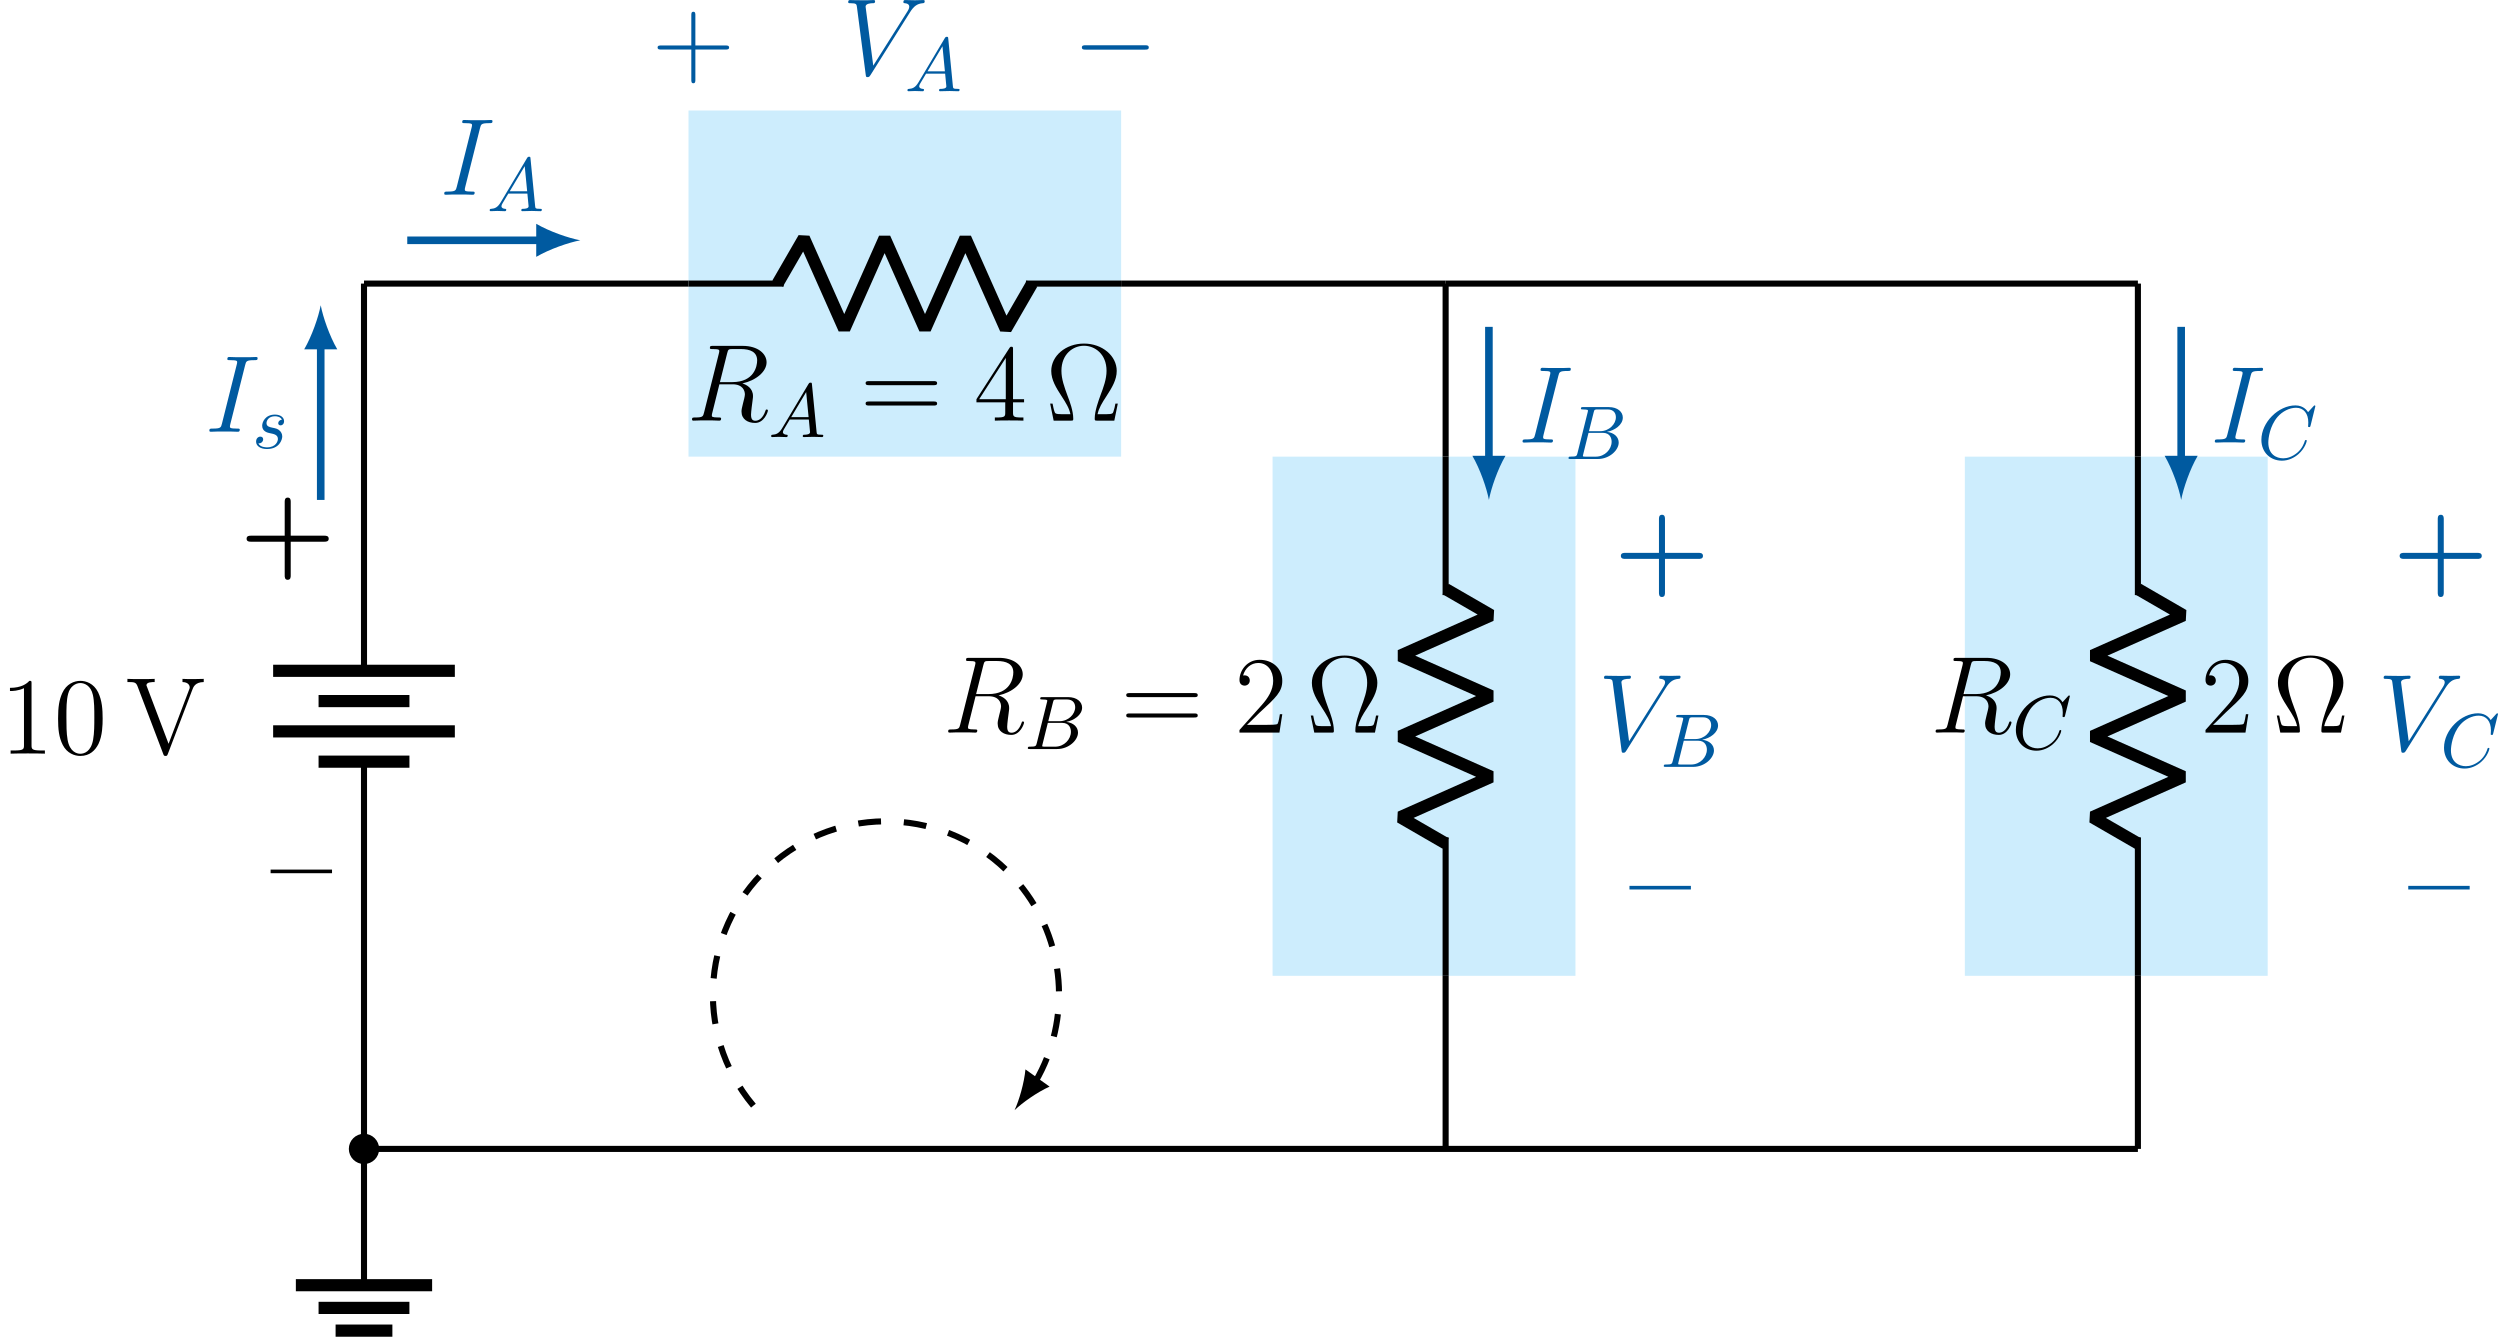 <?xml version='1.0' encoding='UTF-8'?>
<!-- This file was generated by dvisvgm 3.2.2 -->
<svg version='1.1' xmlns='http://www.w3.org/2000/svg' xmlns:xlink='http://www.w3.org/1999/xlink' width='327.588pt' height='175.156pt' viewBox='-58.717 -58.719 327.588 175.156'>
<defs>
<path id='g4-65' d='M1.783-1.146C1.385-.478 .996-.339 .558-.309C.438-.299 .349-.299 .349-.11C.349-.05 .399 0 .478 0C.747 0 1.056-.03 1.335-.03C1.664-.03 2.012 0 2.331 0C2.391 0 2.521 0 2.521-.189C2.521-.299 2.431-.309 2.361-.309C2.132-.329 1.893-.408 1.893-.658C1.893-.777 1.953-.887 2.032-1.026L2.79-2.301H5.29C5.31-2.092 5.45-.737 5.45-.638C5.45-.339 4.932-.309 4.732-.309C4.593-.309 4.493-.309 4.493-.11C4.493 0 4.613 0 4.633 0C5.041 0 5.469-.03 5.878-.03C6.127-.03 6.755 0 7.004 0C7.064 0 7.183 0 7.183-.199C7.183-.309 7.083-.309 6.954-.309C6.336-.309 6.336-.379 6.306-.667L5.699-6.894C5.679-7.093 5.679-7.133 5.509-7.133C5.35-7.133 5.31-7.064 5.25-6.964L1.783-1.146ZM2.979-2.61L4.941-5.898L5.26-2.61H2.979Z'/>
<path id='g4-66' d='M1.594-.777C1.494-.389 1.474-.309 .687-.309C.518-.309 .418-.309 .418-.11C.418 0 .508 0 .687 0H4.244C5.818 0 6.994-1.176 6.994-2.152C6.994-2.869 6.416-3.447 5.45-3.557C6.486-3.746 7.532-4.483 7.532-5.43C7.532-6.167 6.874-6.804 5.679-6.804H2.331C2.142-6.804 2.042-6.804 2.042-6.605C2.042-6.496 2.132-6.496 2.321-6.496C2.341-6.496 2.531-6.496 2.7-6.476C2.879-6.456 2.969-6.446 2.969-6.316C2.969-6.276 2.959-6.247 2.929-6.127L1.594-.777ZM3.098-3.646L3.716-6.117C3.806-6.466 3.826-6.496 4.254-6.496H5.539C6.416-6.496 6.625-5.908 6.625-5.469C6.625-4.593 5.768-3.646 4.553-3.646H3.098ZM2.65-.309C2.511-.309 2.491-.309 2.431-.319C2.331-.329 2.301-.339 2.301-.418C2.301-.448 2.301-.468 2.351-.648L3.039-3.427H4.922C5.878-3.427 6.067-2.69 6.067-2.262C6.067-1.275 5.181-.309 4.005-.309H2.65Z'/>
<path id='g4-67' d='M7.572-6.924C7.572-6.954 7.552-7.024 7.462-7.024C7.432-7.024 7.422-7.014 7.313-6.904L6.615-6.137C6.526-6.276 6.067-7.024 4.961-7.024C2.74-7.024 .498-4.822 .498-2.511C.498-.867 1.674 .219 3.198 .219C4.065 .219 4.822-.179 5.35-.638C6.276-1.455 6.446-2.361 6.446-2.391C6.446-2.491 6.346-2.491 6.326-2.491C6.267-2.491 6.217-2.471 6.197-2.391C6.107-2.102 5.878-1.395 5.191-.817C4.503-.259 3.875-.09 3.357-.09C2.461-.09 1.405-.608 1.405-2.162C1.405-2.73 1.614-4.344 2.61-5.509C3.218-6.217 4.154-6.715 5.041-6.715C6.057-6.715 6.645-5.948 6.645-4.792C6.645-4.394 6.615-4.384 6.615-4.284S6.725-4.184 6.765-4.184C6.894-4.184 6.894-4.204 6.944-4.384L7.572-6.924Z'/>
<path id='g4-115' d='M3.895-3.726C3.616-3.716 3.417-3.497 3.417-3.278C3.417-3.138 3.507-2.989 3.726-2.989S4.184-3.158 4.184-3.547C4.184-3.995 3.756-4.403 2.999-4.403C1.684-4.403 1.315-3.387 1.315-2.949C1.315-2.172 2.052-2.022 2.341-1.963C2.859-1.863 3.377-1.753 3.377-1.205C3.377-.946 3.148-.11 1.953-.11C1.813-.11 1.046-.11 .817-.638C1.196-.588 1.445-.887 1.445-1.166C1.445-1.395 1.285-1.514 1.076-1.514C.817-1.514 .518-1.305 .518-.857C.518-.289 1.086 .11 1.943 .11C3.557 .11 3.945-1.096 3.945-1.544C3.945-1.903 3.756-2.152 3.636-2.271C3.367-2.55 3.078-2.6 2.64-2.69C2.281-2.77 1.883-2.839 1.883-3.288C1.883-3.577 2.122-4.184 2.999-4.184C3.248-4.184 3.746-4.115 3.895-3.726Z'/>
<path id='g3-10' d='M9.497-2.238H9.182C9.11-1.865 9.038-1.492 8.923-1.191C8.852-.961 8.809-.846 7.976-.846H6.843C7.015-1.65 7.431-2.338 8.02-3.228C8.694-4.275 9.354-5.322 9.354-6.513C9.354-8.493 7.46-10.1 5.064-10.1C2.654-10.1 .775-8.479 .775-6.513C.775-5.337 1.42-4.304 2.095-3.257C2.697-2.324 3.127-1.65 3.285-.846H2.152C1.32-.846 1.277-.961 1.205-1.176C1.09-1.478 1.019-1.894 .947-2.238H.631L1.09 0H3.314C3.63 0 3.658 0 3.658-.258C3.658-1.277 3.199-2.525 2.912-3.257C2.496-4.39 2.109-5.437 2.109-6.528C2.109-8.737 3.644-9.813 5.064-9.813S8.02-8.737 8.02-6.528C8.02-5.437 7.618-4.361 7.216-3.3C6.972-2.611 6.47-1.291 6.47-.273C6.47 0 6.513 0 6.829 0H9.038L9.497-2.238Z'/>
<path id='g3-43' d='M5.724-3.314H9.684C9.885-3.314 10.143-3.314 10.143-3.572C10.143-3.845 9.899-3.845 9.684-3.845H5.724V-7.804C5.724-8.005 5.724-8.263 5.466-8.263C5.193-8.263 5.193-8.02 5.193-7.804V-3.845H1.234C1.033-3.845 .775-3.845 .775-3.587C.775-3.314 1.019-3.314 1.234-3.314H5.193V.646C5.193 .846 5.193 1.105 5.452 1.105C5.724 1.105 5.724 .861 5.724 .646V-3.314Z'/>
<path id='g3-48' d='M6.427-4.591C6.427-5.782 6.355-6.944 5.839-8.034C5.251-9.225 4.218-9.54 3.515-9.54C2.683-9.54 1.664-9.124 1.133-7.933C.732-7.03 .588-6.14 .588-4.591C.588-3.199 .689-2.152 1.205-1.133C1.765-.043 2.754 .301 3.5 .301C4.749 .301 5.466-.445 5.882-1.277C6.398-2.353 6.427-3.759 6.427-4.591ZM3.5 .014C3.041 .014 2.109-.244 1.836-1.808C1.679-2.668 1.679-3.759 1.679-4.763C1.679-5.939 1.679-7.001 1.908-7.847C2.152-8.809 2.884-9.253 3.5-9.253C4.046-9.253 4.878-8.923 5.15-7.69C5.337-6.872 5.337-5.738 5.337-4.763C5.337-3.802 5.337-2.711 5.179-1.836C4.906-.258 4.003 .014 3.5 .014Z'/>
<path id='g3-49' d='M4.132-9.196C4.132-9.526 4.132-9.54 3.845-9.54C3.5-9.153 2.783-8.622 1.306-8.622V-8.206C1.635-8.206 2.353-8.206 3.142-8.579V-1.105C3.142-.588 3.099-.416 1.836-.416H1.392V0C1.779-.029 3.171-.029 3.644-.029S5.495-.029 5.882 0V-.416H5.437C4.175-.416 4.132-.588 4.132-1.105V-9.196Z'/>
<path id='g3-50' d='M6.312-2.41H5.997C5.954-2.166 5.839-1.377 5.695-1.148C5.595-1.019 4.777-1.019 4.347-1.019H1.693C2.08-1.349 2.955-2.267 3.328-2.611C5.509-4.619 6.312-5.365 6.312-6.786C6.312-8.436 5.007-9.54 3.343-9.54S.703-8.12 .703-6.886C.703-6.155 1.334-6.155 1.377-6.155C1.679-6.155 2.052-6.37 2.052-6.829C2.052-7.23 1.779-7.503 1.377-7.503C1.248-7.503 1.219-7.503 1.176-7.489C1.449-8.464 2.224-9.124 3.156-9.124C4.376-9.124 5.122-8.106 5.122-6.786C5.122-5.566 4.419-4.505 3.601-3.587L.703-.344V0H5.939L6.312-2.41Z'/>
<path id='g3-52' d='M5.179-9.339C5.179-9.612 5.179-9.684 4.978-9.684C4.863-9.684 4.82-9.684 4.706-9.512L.387-2.812V-2.396H4.16V-1.09C4.16-.56 4.132-.416 3.084-.416H2.798V0C3.127-.029 4.261-.029 4.663-.029S6.212-.029 6.542 0V-.416H6.255C5.222-.416 5.179-.56 5.179-1.09V-2.396H6.628V-2.812H5.179V-9.339ZM4.232-8.22V-2.812H.746L4.232-8.22Z'/>
<path id='g3-61' d='M9.684-4.648C9.885-4.648 10.143-4.648 10.143-4.906C10.143-5.179 9.899-5.179 9.684-5.179H1.234C1.033-5.179 .775-5.179 .775-4.921C.775-4.648 1.019-4.648 1.234-4.648H9.684ZM9.684-1.98C9.885-1.98 10.143-1.98 10.143-2.238C10.143-2.511 9.899-2.511 9.684-2.511H1.234C1.033-2.511 .775-2.511 .775-2.252C.775-1.98 1.019-1.98 1.234-1.98H9.684Z'/>
<path id='g3-86' d='M8.766-8.378C8.895-8.737 9.139-9.368 10.258-9.382V-9.798C9.526-9.77 9.497-9.77 8.938-9.77C8.55-9.77 7.833-9.77 7.474-9.798V-9.382C8.206-9.368 8.421-8.966 8.421-8.679C8.421-8.593 8.421-8.565 8.335-8.364L5.652-1.291L2.826-8.751C2.754-8.909 2.754-8.938 2.754-8.966C2.754-9.382 3.472-9.382 3.83-9.382V-9.798C3.486-9.77 2.396-9.77 1.98-9.77C1.578-9.77 .603-9.77 .258-9.798V-9.382C1.148-9.382 1.377-9.382 1.592-8.809L4.949 .029C5.021 .23 5.05 .301 5.251 .301S5.466 .258 5.566 .014L8.766-8.378Z'/>
<path id='g0-43' d='M6.671-3.185H11.075C11.262-3.185 11.649-3.185 11.649-3.572C11.649-3.974 11.276-3.974 11.075-3.974H6.671V-8.393C6.671-8.579 6.671-8.966 6.284-8.966C5.882-8.966 5.882-8.593 5.882-8.393V-3.974H1.463C1.262-3.974 .889-3.974 .889-3.572C.889-3.185 1.277-3.185 1.463-3.185H5.882V1.234C5.882 1.42 5.882 1.808 6.269 1.808C6.671 1.808 6.671 1.435 6.671 1.234V-3.185Z'/>
<path id='g0-123' d='M8.048-3.701V-4.175H0V-3.701H8.048Z'/>
<path id='g2-73' d='M5.279-8.737C5.409-9.239 5.437-9.382 6.484-9.382C6.8-9.382 6.915-9.382 6.915-9.655C6.915-9.798 6.757-9.798 6.714-9.798C6.456-9.798 6.14-9.77 5.882-9.77H4.117C3.83-9.77 3.5-9.798 3.214-9.798C3.099-9.798 2.941-9.798 2.941-9.526C2.941-9.382 3.056-9.382 3.343-9.382C4.232-9.382 4.232-9.268 4.232-9.11C4.232-9.009 4.203-8.923 4.175-8.794L2.238-1.062C2.109-.56 2.08-.416 1.033-.416C.717-.416 .588-.416 .588-.143C.588 0 .732 0 .803 0C1.062 0 1.377-.029 1.635-.029H3.4C3.687-.029 4.003 0 4.29 0C4.404 0 4.576 0 4.576-.258C4.576-.416 4.49-.416 4.175-.416C3.285-.416 3.285-.531 3.285-.703C3.285-.732 3.285-.803 3.343-1.033L5.279-8.737Z'/>
<path id='g2-82' d='M5.279-8.823C5.409-9.354 5.466-9.382 6.025-9.382H7.058C8.292-9.382 9.21-9.009 9.21-7.89C9.21-7.159 8.837-5.05 5.954-5.05H4.333L5.279-8.823ZM7.274-4.878C9.052-5.265 10.444-6.413 10.444-7.647C10.444-8.766 9.311-9.798 7.317-9.798H3.429C3.142-9.798 3.013-9.798 3.013-9.526C3.013-9.382 3.113-9.382 3.386-9.382C4.246-9.382 4.246-9.268 4.246-9.11C4.246-9.081 4.246-8.995 4.189-8.78L2.252-1.062C2.123-.56 2.095-.416 1.105-.416C.775-.416 .674-.416 .674-.143C.674 0 .832 0 .875 0C1.133 0 1.435-.029 1.707-.029H3.4C3.658-.029 3.96 0 4.218 0C4.333 0 4.49 0 4.49-.273C4.49-.416 4.361-.416 4.146-.416C3.271-.416 3.271-.531 3.271-.674C3.271-.689 3.271-.789 3.3-.904L4.261-4.763H5.982C7.345-4.763 7.603-3.902 7.603-3.429C7.603-3.214 7.46-2.654 7.36-2.281C7.202-1.621 7.159-1.463 7.159-1.191C7.159-.172 7.991 .301 8.952 .301C10.114 .301 10.616-1.119 10.616-1.32C10.616-1.42 10.544-1.463 10.458-1.463C10.344-1.463 10.315-1.377 10.286-1.262C9.942-.244 9.354 .014 8.995 .014S8.407-.143 8.407-.789C8.407-1.133 8.579-2.439 8.593-2.511C8.665-3.041 8.665-3.099 8.665-3.214C8.665-4.261 7.819-4.706 7.274-4.878Z'/>
<path id='g2-86' d='M8.88-8.206C9.368-8.981 9.813-9.325 10.544-9.382C10.688-9.397 10.803-9.397 10.803-9.655C10.803-9.712 10.774-9.798 10.645-9.798C10.387-9.798 9.77-9.77 9.512-9.77C9.095-9.77 8.665-9.798 8.263-9.798C8.149-9.798 8.005-9.798 8.005-9.526C8.005-9.397 8.134-9.382 8.192-9.382C8.722-9.339 8.78-9.081 8.78-8.909C8.78-8.694 8.579-8.364 8.565-8.349L4.06-1.205L3.056-8.938C3.056-9.354 3.802-9.382 3.96-9.382C4.175-9.382 4.304-9.382 4.304-9.655C4.304-9.798 4.146-9.798 4.103-9.798C3.859-9.798 3.572-9.77 3.328-9.77H2.525C1.478-9.77 1.047-9.798 1.033-9.798C.947-9.798 .775-9.798 .775-9.54C.775-9.382 .875-9.382 1.105-9.382C1.836-9.382 1.879-9.253 1.922-8.895L3.07-.043C3.113 .258 3.113 .301 3.314 .301C3.486 .301 3.558 .258 3.701 .029L8.88-8.206Z'/>
<path id='g1-0' d='M9.454-3.3C9.698-3.3 9.956-3.3 9.956-3.587S9.698-3.873 9.454-3.873H1.693C1.449-3.873 1.191-3.873 1.191-3.587S1.449-3.3 1.693-3.3H9.454Z'/>
</defs>
<g id='page1'>
<path d='M31.5 1.117V-44.238H88.191V1.117Z' fill='#cdedfd'/>
<path d='M108.035 69.148V1.117H147.723V69.148Z' fill='#cdedfd'/>
<path d='M198.746 69.148V1.117H238.43V69.148Z' fill='#cdedfd'/>
<path d='M-11.02-21.558V29.18M-11.02 41.086V91.828' stroke='#000' fill='none' stroke-width='.797' stroke-miterlimit='10'/>
<path d='M.883 29.18H-22.926M-5.066 33.148H-16.973M.883 37.117H-22.926M-5.066 41.086H-16.973' stroke='#000' fill='none' stroke-width='1.594' stroke-miterlimit='10'/>
<g transform='matrix(1 0 0 1 -47.696 -51.792)'>
<use x='-11.021' y='91.828' xlink:href='#g3-49'/>
<use x='-3.998' y='91.828' xlink:href='#g3-48'/>
<use x='5.417' y='91.828' xlink:href='#g3-86'/>
</g>
<g transform='matrix(1 0 0 1 -16.272 -76.379)'>
<use x='-11.021' y='91.828' xlink:href='#g0-43'/>
</g>
<g transform='matrix(1 0 0 1 -12.237 -32.425)'>
<use x='-11.021' y='91.828' xlink:href='#g0-123'/>
</g>
<path d='M-16.691 6.789V-13.523' stroke='#005aa0' fill='none' stroke-width='.996' stroke-miterlimit='10'/>
<path d='M-16.691-18.723C-16.98-17.184-17.848-14.68-18.855-12.945H-14.523C-15.535-14.68-16.402-17.184-16.691-18.723' fill='#005aa0'/>
<g fill='#005aa0' transform='matrix(1 0 0 1 -20.852 -93.971)'>
<use x='-11.021' y='91.828' xlink:href='#g2-73'/>
<use x='-4.826' y='93.98' xlink:href='#g4-115'/>
</g>
<path d='M-11.02-21.558H31.5' stroke='#000' fill='none' stroke-width='.797' stroke-miterlimit='10'/>
<path d='M31.5-21.558H43.973M75.719-21.558H88.191' stroke='#000' fill='none' stroke-width='.797' stroke-miterlimit='10'/>
<path d='M43.176-21.558L46.617-27.512L51.91-15.605L57.199-27.512L62.492-15.605L67.781-27.512L73.074-15.605L76.516-21.558' stroke='#000' fill='none' stroke-width='1.594' stroke-miterlimit='10' stroke-linejoin='bevel'/>
<g transform='matrix(1 0 0 1 42.308 -95.427)'>
<use x='-11.021' y='91.828' xlink:href='#g2-82'/>
<use x='-.329' y='93.98' xlink:href='#g4-65'/>
<use x='11.626' y='91.828' xlink:href='#g3-61'/>
<use x='26.537' y='91.828' xlink:href='#g3-52'/>
<use x='35.951' y='91.828' xlink:href='#g3-10'/>
</g>
<path d='M88.191-21.558H130.711' stroke='#000' fill='none' stroke-width='.797' stroke-miterlimit='10'/>
<path d='M-5.352-27.23H12.125' stroke='#005aa0' fill='none' stroke-width='.996' stroke-miterlimit='10'/>
<path d='M17.324-27.23C15.785-27.52 13.281-28.383 11.547-29.395V-25.062C13.281-26.074 15.785-26.941 17.324-27.23' fill='#005aa0'/>
<g fill='#005aa0' transform='matrix(1 0 0 1 9.925 -125.027)'>
<use x='-11.021' y='91.828' xlink:href='#g2-73'/>
<use x='-4.826' y='93.98' xlink:href='#g4-65'/>
</g>
<g fill='#005aa0' transform='matrix(1 0 0 1 37.698 -140.743)'>
<use x='-11.021' y='91.828' xlink:href='#g3-43'/>
<use x='13.951' y='91.828' xlink:href='#g2-86'/>
<use x='22.141' y='93.98' xlink:href='#g4-65'/>
<use x='44.158' y='91.828' xlink:href='#g1-0'/>
</g>
<path d='M130.711-21.558V1.117' stroke='#000' fill='none' stroke-width='.797' stroke-miterlimit='10'/>
<path d='M130.711 1.117V19.262M130.711 51.008V69.148' stroke='#000' fill='none' stroke-width='.797' stroke-miterlimit='10'/>
<path d='M130.711 18.465L136.664 21.906L124.762 27.195L136.664 32.488L124.762 37.781L136.664 43.07L124.762 48.363L130.711 51.805' stroke='#000' fill='none' stroke-width='1.594' stroke-miterlimit='10' stroke-linejoin='bevel'/>
<g transform='matrix(1 0 0 1 75.874 -54.549)'>
<use x='-11.021' y='91.828' xlink:href='#g2-82'/>
<use x='-.329' y='93.98' xlink:href='#g4-66'/>
<use x='12.211' y='91.828' xlink:href='#g3-61'/>
<use x='27.121' y='91.828' xlink:href='#g3-50'/>
<use x='36.536' y='91.828' xlink:href='#g3-10'/>
</g>
<path d='M130.711 69.148V91.828' stroke='#000' fill='none' stroke-width='.797' stroke-miterlimit='10'/>
<path d='M136.383-15.89V1.586' stroke='#005aa0' fill='none' stroke-width='.996' stroke-miterlimit='10'/>
<path d='M136.383 6.789C136.672 5.246 137.539 2.742 138.551 1.008H134.215C135.226 2.742 136.094 5.246 136.383 6.789' fill='#005aa0'/>
<g fill='#005aa0' transform='matrix(1 0 0 1 151.222 -92.553)'>
<use x='-11.021' y='91.828' xlink:href='#g2-73'/>
<use x='-4.826' y='93.98' xlink:href='#g4-66'/>
</g>
<g fill='#005aa0' transform='matrix(1 0 0 1 161.709 -30.292)'>
<use x='-8.926' y='47.992' xlink:href='#g0-43'/>
<use x='-11.021' y='69.91' xlink:href='#g2-86'/>
<use x='-2.832' y='72.062' xlink:href='#g4-66'/>
<use x='-6.908' y='91.828' xlink:href='#g0-123'/>
</g>
<path d='M130.711-21.558H221.422' stroke='#000' fill='none' stroke-width='.797' stroke-miterlimit='10'/>
<path d='M221.422-21.558V1.117' stroke='#000' fill='none' stroke-width='.797' stroke-miterlimit='10'/>
<path d='M221.422 1.117V19.262M221.422 51.008V69.148' stroke='#000' fill='none' stroke-width='.797' stroke-miterlimit='10'/>
<path d='M221.422 18.465L227.375 21.906L215.469 27.195L227.375 32.488L215.469 37.781L227.375 43.07L215.469 48.363L221.422 51.805' stroke='#000' fill='none' stroke-width='1.594' stroke-miterlimit='10' stroke-linejoin='bevel'/>
<g transform='matrix(1 0 0 1 205.263 -54.549)'>
<use x='-11.021' y='91.828' xlink:href='#g2-82'/>
<use x='-.329' y='93.98' xlink:href='#g4-67'/>
</g>
<g transform='matrix(1 0 0 1 240.6 -54.549)'>
<use x='-11.021' y='91.828' xlink:href='#g3-50'/>
<use x='-1.607' y='91.828' xlink:href='#g3-10'/>
</g>
<path d='M221.422 69.148V91.828' stroke='#000' fill='none' stroke-width='.797' stroke-miterlimit='10'/>
<path d='M227.094-15.89V1.586' stroke='#005aa0' fill='none' stroke-width='.996' stroke-miterlimit='10'/>
<path d='M227.094 6.789C227.379 5.246 228.246 2.742 229.258 1.008H224.926C225.938 2.742 226.805 5.246 227.094 6.789' fill='#005aa0'/>
<g fill='#005aa0' transform='matrix(1 0 0 1 241.932 -92.553)'>
<use x='-11.021' y='91.828' xlink:href='#g2-73'/>
<use x='-4.826' y='93.98' xlink:href='#g4-67'/>
</g>
<g fill='#005aa0' transform='matrix(1 0 0 1 263.869 -30.292)'>
<use x='-9.037' y='47.992' xlink:href='#g0-43'/>
<use x='-11.021' y='69.91' xlink:href='#g2-86'/>
<use x='-2.832' y='72.062' xlink:href='#g4-67'/>
<use x='-7.02' y='91.828' xlink:href='#g0-123'/>
</g>
<path d='M-11.02 91.828H221.422' stroke='#000' fill='none' stroke-width='.797' stroke-miterlimit='10'/>
<path d='M-11.02 91.828V109.688' stroke='#000' fill='none' stroke-width='.797' stroke-miterlimit='10'/>
<path d='M-19.949 109.688H-2.094M-16.973 112.664H-5.07M-14.742 115.641H-7.301' stroke='#000' fill='none' stroke-width='1.594' stroke-miterlimit='10'/>
<path d='M-9.434 91.828C-9.434 90.953-10.145 90.242-11.02 90.242C-11.898 90.242-12.609 90.953-12.609 91.828C-12.609 92.703-11.898 93.414-11.02 93.414C-10.145 93.414-9.434 92.703-9.434 91.828Z'/>
<path d='M-9.434 91.828C-9.434 90.953-10.145 90.242-11.02 90.242C-11.898 90.242-12.609 90.953-12.609 91.828C-12.609 92.703-11.898 93.414-11.02 93.414C-10.145 93.414-9.434 92.703-9.434 91.828Z' stroke='#000' fill='none' stroke-width='.797' stroke-miterlimit='10'/>
<path d='M40.004 86.16C31.953 76.566 33.203 62.262 42.797 54.211C52.391 46.16 66.695 47.41 74.746 57.004C80.992 64.449 81.707 74.875 76.977 82.992' stroke='#000' fill='none' stroke-width='.797' stroke-miterlimit='10' stroke-dasharray='2.989 2.989'/>
<path d='M74.227 86.754C75.238 85.781 77.176 84.402 78.816 83.664L75.652 81.41C75.488 83.203 74.816 85.481 74.227 86.754'/>
</g>
</svg>